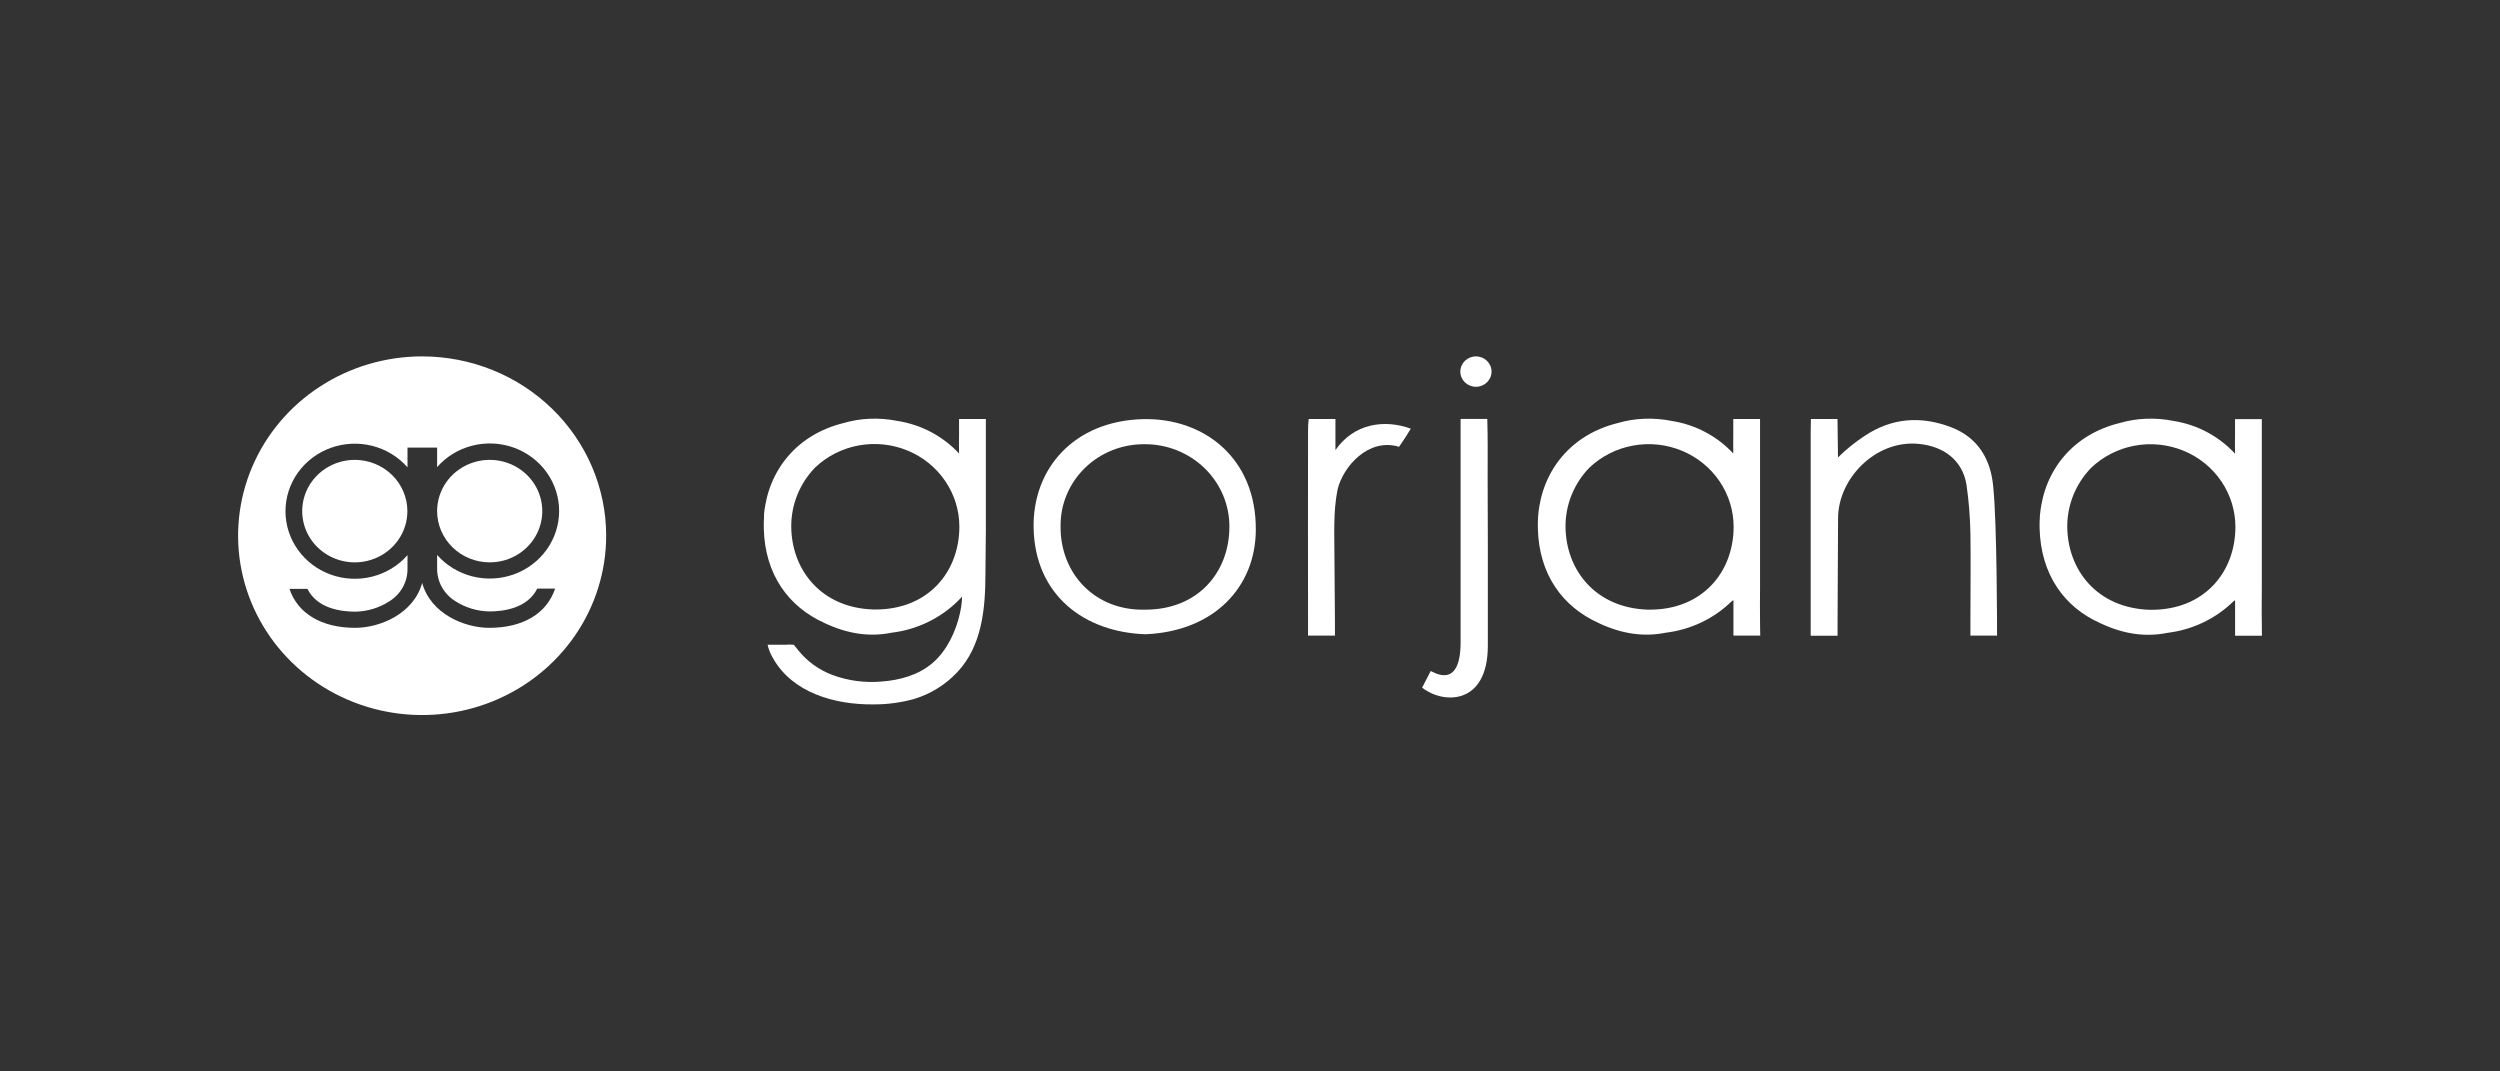 <svg width="210" height="90" viewBox="0 0 210 90" fill="none" xmlns="http://www.w3.org/2000/svg">
<rect x="0" y="0" width="210" height="90" fill="#333333" stroke="none"/>
<path d="M96.246 53.277C91.101 53.121 86.939 50.004 86.824 44.358C86.722 39.38 90.2 35.359 96 35.209C101.11 35.078 105.541 38.466 105.488 44.534C105.459 49.25 102.067 53.012 96.246 53.277ZM96.217 51.211C100.605 51.211 103.25 48.107 103.269 44.278C103.277 43.362 103.098 42.453 102.742 41.605C102.385 40.756 101.86 39.986 101.195 39.337C100.53 38.689 99.739 38.176 98.868 37.829C97.998 37.481 97.066 37.306 96.125 37.313C95.197 37.307 94.276 37.481 93.418 37.825C92.559 38.169 91.779 38.676 91.124 39.317C90.469 39.958 89.952 40.72 89.602 41.558C89.253 42.396 89.078 43.294 89.089 44.198C89.046 48.184 91.979 51.332 96.217 51.211Z" fill="white" style="fill:white;fill-opacity:1;"/>
<path d="M147.844 52.291C147.824 51.288 147.844 50.288 147.844 49.289V44.646C147.844 44.607 147.844 44.572 147.844 44.534C147.844 44.495 147.844 44.374 147.844 44.294C147.844 41.699 147.844 39.104 147.844 36.509C147.844 36.129 147.844 35.398 147.844 35.196H145.596C145.596 35.407 145.596 36.154 145.596 36.56C145.579 37.071 145.596 37.585 145.596 38.096C144.253 36.646 142.444 35.683 140.467 35.366C139.677 35.205 138.87 35.142 138.064 35.177C137.33 35.209 136.602 35.329 135.898 35.535C131.985 36.493 129.57 39.495 129.216 43.199C129.216 43.26 129.216 43.32 129.199 43.384C129.198 43.412 129.198 43.44 129.199 43.467C129.186 43.608 129.18 43.748 129.18 43.889V43.905C129.18 43.994 129.18 44.084 129.18 44.173V44.358C129.258 48.286 131.3 50.988 134.263 52.322L134.332 52.358C136.265 53.258 138.081 53.517 139.932 53.146C142.032 52.891 143.983 51.958 145.474 50.496L145.609 50.413C145.609 50.994 145.609 53.389 145.609 53.389H147.86C147.844 52.945 147.854 52.687 147.844 52.291ZM131.503 44.227C131.496 42.394 132.21 40.629 133.499 39.293C134.504 38.335 135.777 37.687 137.158 37.431C138.54 37.175 139.968 37.323 141.264 37.856C142.559 38.388 143.665 39.282 144.441 40.425C145.216 41.568 145.629 42.908 145.625 44.278C145.602 48.11 142.957 51.221 138.569 51.211H138.431C134.03 51.077 131.526 47.884 131.503 44.227Z" fill="white" style="fill:white;fill-opacity:1;"/>
<path d="M82.812 44.534C82.812 44.454 82.812 44.374 82.812 44.294C82.812 41.699 82.812 39.104 82.812 36.509C82.812 36.129 82.812 35.397 82.812 35.196H80.561C80.561 35.407 80.561 36.154 80.561 36.56C80.545 37.071 80.561 37.585 80.561 38.096C79.217 36.645 77.408 35.683 75.429 35.365C74.639 35.205 73.832 35.141 73.026 35.177C72.293 35.208 71.567 35.328 70.864 35.535C66.947 36.493 64.532 39.495 64.178 43.199C64.178 43.26 64.178 43.32 64.178 43.384C64.178 43.448 64.178 43.438 64.178 43.467C64.178 43.608 64.171 43.748 64.158 43.889V43.905C64.158 43.994 64.158 44.083 64.158 44.173C64.158 44.237 64.158 44.297 64.158 44.358C64.237 48.286 66.275 50.987 69.241 52.322L69.307 52.358C71.24 53.258 73.059 53.517 74.908 53.146C77.007 52.89 78.958 51.957 80.45 50.496C80.495 50.467 81.046 49.857 81.105 49.816L80.797 49.436C80.853 50.136 80.797 50.84 80.633 51.524C80.305 53.015 79.548 54.644 78.355 55.675C77.162 56.707 75.583 57.138 74.046 57.25C72.643 57.373 71.229 57.183 69.913 56.694C68.809 56.276 67.838 55.581 67.098 54.679C66.934 54.478 66.855 54.36 66.675 54.159C66.43 54.136 66.183 54.136 65.938 54.159H64.479C64.567 54.55 64.717 54.926 64.922 55.273C66.56 58.198 70.126 59.201 73.341 59.169C74.508 59.178 75.67 59.024 76.792 58.712C78.175 58.29 79.419 57.519 80.397 56.477C82.498 54.27 82.77 51.106 82.776 48.222L82.812 44.534ZM66.465 44.214C66.46 42.382 67.174 40.617 68.461 39.281C69.466 38.322 70.739 37.674 72.121 37.418C73.502 37.163 74.93 37.31 76.226 37.843C77.522 38.375 78.627 39.269 79.403 40.412C80.179 41.555 80.591 42.895 80.587 44.265C80.567 48.097 77.923 51.208 73.531 51.198H73.394C68.992 51.077 66.488 47.884 66.465 44.227V44.214Z" fill="white" style="fill:white;fill-opacity:1;"/>
<path d="M154.392 38.422C155.075 37.749 155.825 37.143 156.63 36.614C158.924 35.081 161.389 34.922 163.922 35.899C166.193 36.777 167.226 38.636 167.426 40.842C167.753 43.857 167.753 53.044 167.753 53.389H165.515V52.07C165.515 49.65 165.551 47.226 165.515 44.805C165.489 43.441 165.38 42.079 165.187 40.727C164.859 38.671 163.273 37.467 161.12 37.282C157.515 36.962 154.398 40.226 154.398 43.531C154.398 46.667 154.356 48.839 154.356 52.22C154.356 52.648 154.356 53.178 154.356 53.402H152.098V52.166C152.098 46.901 152.098 41.635 152.098 36.368C152.098 36.001 152.114 35.547 152.114 35.196C152.566 35.196 152.688 35.196 153.14 35.196C153.648 35.196 153.93 35.196 154.349 35.196C154.346 35.429 154.392 37.92 154.392 38.422Z" fill="white" style="fill:white;fill-opacity:1;"/>
<path d="M124.978 45.584V54.248C124.978 59.243 121.232 59.169 119.459 57.761C119.787 57.151 119.98 56.726 120.18 56.365C120.436 56.461 122.691 57.962 122.691 53.941C122.691 48.208 122.691 42.477 122.691 36.748C122.691 36.327 122.691 35.611 122.691 35.193H124.932C124.985 36.767 124.959 38.626 124.962 40.203L124.978 45.584Z" fill="white" style="fill:white;fill-opacity:1;"/>
<path d="M112.177 37.809C113.724 35.573 116.267 35.196 118.506 36.007C118.214 36.505 117.883 37.013 117.522 37.531C114.953 36.745 112.813 39.198 112.357 41.114C111.974 43.03 112.095 44.898 112.095 47.053C112.095 48.861 112.135 50.205 112.135 52.259C112.135 52.626 112.135 53.05 112.135 53.389H109.876C109.876 52.968 109.876 52.683 109.876 52.195C109.86 46.881 109.876 41.564 109.876 36.25C109.872 35.898 109.889 35.546 109.929 35.196H112.177V37.809Z" fill="white" style="fill:white;fill-opacity:1;"/>
<path d="M189.993 52.313C189.97 51.313 189.993 50.314 189.993 49.314C189.993 47.762 189.993 46.21 189.993 44.658C189.993 44.62 189.993 44.585 189.993 44.547C189.993 44.508 189.993 44.387 189.993 44.307C189.993 41.71 189.993 39.115 189.993 36.522C189.993 36.142 189.993 35.41 189.993 35.209H187.742C187.742 35.42 187.742 36.167 187.742 36.569C187.722 37.084 187.742 37.594 187.742 38.109C186.402 36.652 184.593 35.685 182.613 35.365C181.825 35.203 181.019 35.14 180.214 35.177C179.479 35.209 178.752 35.329 178.048 35.535C174.131 36.493 171.716 39.495 171.365 43.199L171.346 43.381C171.347 43.41 171.347 43.438 171.346 43.467C171.346 43.608 171.339 43.748 171.326 43.889C171.326 43.981 171.326 44.071 171.326 44.16V44.345C171.414 48.299 173.436 51.013 176.402 52.335L176.468 52.367C178.402 53.271 180.22 53.53 182.069 53.159C184.169 52.904 186.121 51.971 187.614 50.509L187.748 50.422C187.748 51.007 187.748 53.399 187.748 53.399H190C189.993 52.958 190.003 52.696 189.993 52.313ZM173.649 44.237C173.645 42.404 174.36 40.638 175.649 39.303C176.653 38.343 177.926 37.694 179.308 37.437C180.69 37.18 182.119 37.328 183.415 37.861C184.712 38.393 185.817 39.288 186.593 40.432C187.368 41.575 187.78 42.917 187.775 44.288C187.755 48.12 185.11 51.23 180.719 51.224H180.591C176.176 51.09 173.676 47.896 173.649 44.237Z" fill="white" style="fill:white;fill-opacity:1;"/>
<path d="M123.979 32.491C124.702 32.491 125.289 31.919 125.289 31.214C125.289 30.509 124.702 29.937 123.979 29.937C123.255 29.937 122.668 30.509 122.668 31.214C122.668 31.919 123.255 32.491 123.979 32.491Z" fill="white" style="fill:white;fill-opacity:1;"/>
<path d="M29.802 38.629C28.929 38.629 28.075 38.882 27.348 39.355C26.622 39.828 26.055 40.5 25.721 41.286C25.387 42.073 25.299 42.938 25.47 43.773C25.64 44.609 26.061 45.376 26.679 45.978C27.296 46.58 28.084 46.99 28.941 47.156C29.797 47.322 30.686 47.237 31.493 46.911C32.3 46.585 32.99 46.033 33.476 45.325C33.961 44.617 34.22 43.785 34.22 42.934C34.219 41.792 33.754 40.698 32.925 39.891C32.097 39.084 30.974 38.63 29.802 38.629Z" fill="white" style="fill:white;fill-opacity:1;"/>
<path d="M41.119 47.238C41.993 47.242 42.849 46.992 43.578 46.521C44.306 46.05 44.875 45.378 45.212 44.592C45.549 43.806 45.639 42.94 45.47 42.104C45.302 41.268 44.882 40.499 44.265 39.895C43.648 39.292 42.861 38.88 42.003 38.713C41.146 38.545 40.257 38.63 39.449 38.955C38.64 39.281 37.949 39.832 37.463 40.541C36.977 41.249 36.718 42.082 36.718 42.934C36.719 44.072 37.183 45.164 38.008 45.97C38.832 46.777 39.951 47.233 41.119 47.238Z" fill="white" style="fill:white;fill-opacity:1;"/>
<path d="M35.462 29.937C32.405 29.936 29.416 30.819 26.873 32.474C24.33 34.129 22.348 36.481 21.178 39.233C20.007 41.986 19.701 45.014 20.297 47.937C20.893 50.859 22.365 53.543 24.527 55.65C26.689 57.757 29.443 59.192 32.442 59.774C35.441 60.355 38.549 60.057 41.374 58.917C44.199 57.777 46.614 55.846 48.312 53.369C50.011 50.892 50.918 47.979 50.918 45C50.918 41.005 49.29 37.175 46.391 34.35C43.493 31.525 39.562 29.938 35.462 29.937ZM41.096 52.738C39.002 52.738 36.18 51.556 35.462 48.966C34.751 51.556 31.919 52.738 29.835 52.738C27.02 52.738 25.008 51.543 24.316 49.464H25.824C26.643 51.122 28.655 51.38 29.835 51.38C30.854 51.364 31.846 51.065 32.696 50.518C33.179 50.221 33.574 49.806 33.843 49.315C34.111 48.824 34.245 48.274 34.23 47.718V46.632C33.456 47.513 32.424 48.143 31.272 48.435C30.12 48.727 28.903 48.669 27.787 48.267C26.67 47.865 25.706 47.139 25.026 46.187C24.345 45.236 23.98 44.103 23.98 42.943C23.98 41.783 24.345 40.651 25.026 39.7C25.706 38.748 26.67 38.022 27.787 37.62C28.903 37.218 30.12 37.16 31.272 37.452C32.424 37.744 33.456 38.373 34.23 39.255V37.601H36.718V39.236C37.491 38.354 38.524 37.725 39.676 37.433C40.828 37.14 42.044 37.199 43.161 37.601C44.278 38.003 45.241 38.729 45.922 39.68C46.602 40.632 46.967 41.764 46.967 42.924C46.967 44.084 46.602 45.216 45.922 46.168C45.241 47.12 44.278 47.846 43.161 48.248C42.044 48.649 40.828 48.708 39.676 48.416C38.524 48.123 37.491 47.494 36.718 46.613V47.698C36.704 48.255 36.837 48.805 37.106 49.295C37.375 49.786 37.77 50.201 38.251 50.499C39.102 51.045 40.094 51.345 41.112 51.361C42.295 51.361 44.304 51.099 45.127 49.445H46.631C45.923 51.543 43.928 52.738 41.096 52.738Z" fill="white" style="fill:white;fill-opacity:1;"/>
</svg>
